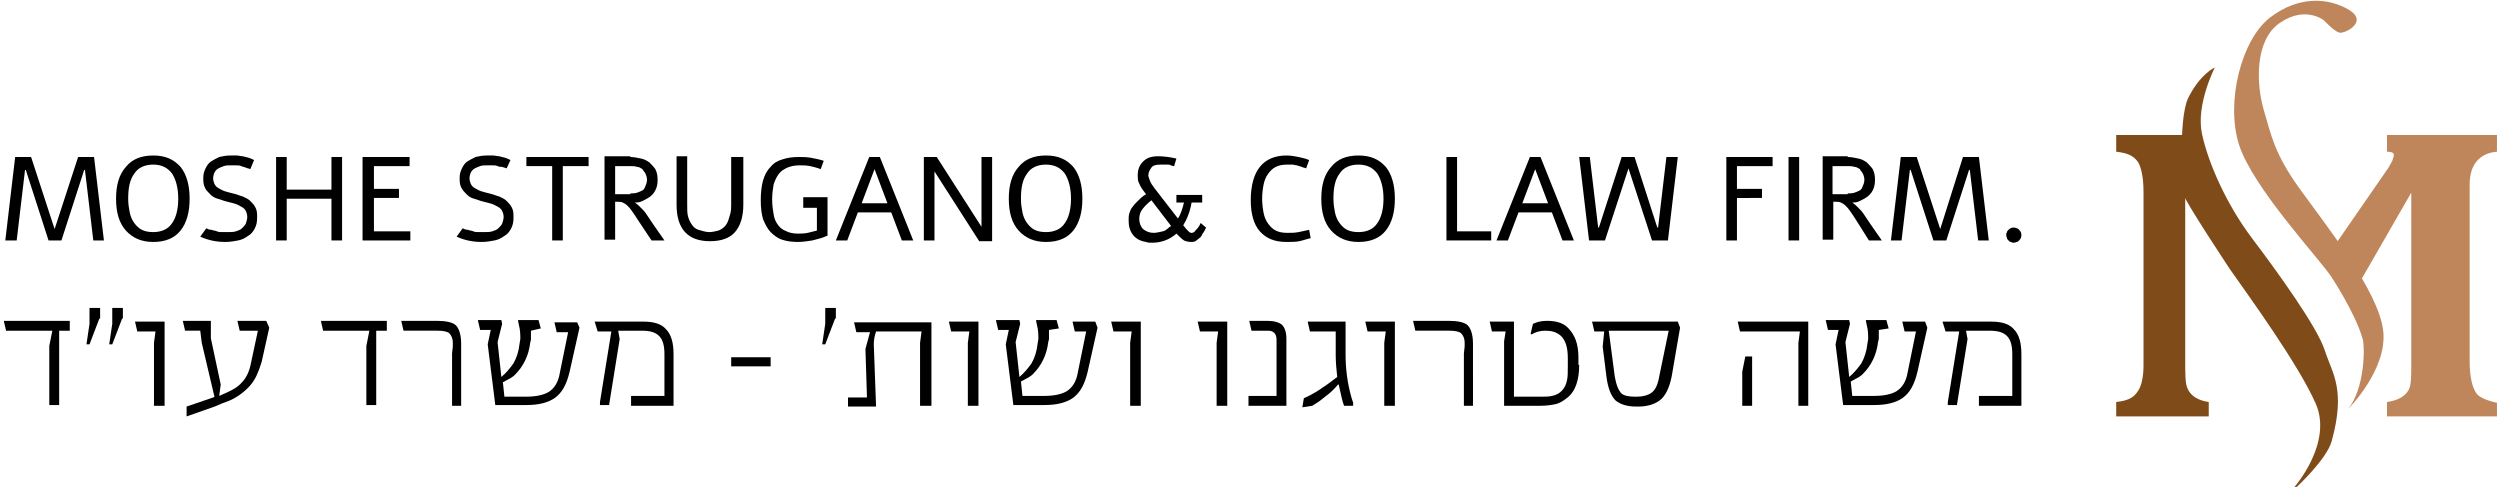<?xml version="1.0" encoding="utf-8"?>
<!-- Generator: Adobe Illustrator 18.1.1, SVG Export Plug-In . SVG Version: 6.00 Build 0)  -->
<svg version="1.0" id="Layer_1" xmlns="http://www.w3.org/2000/svg" xmlns:xlink="http://www.w3.org/1999/xlink" x="0px" y="0px"
	 viewBox="0 0 329.6 64.4" enable-background="new 0 0 329.6 64.4" xml:space="preserve">
<g>
	<g>
		<path d="M9.2,43.6H7.8v9.8H6.5v-7.8l0.4-2H0.8l-0.3-1.3h8.7V43.6z"/>
		<path d="M13.1,42l-1.3,3.4h-0.4l0.4-2.7v-2.1h1.4V42z M16.1,42l-1.3,3.4h-0.4l0.4-2.7v-2.1h1.4V42z"/>
		<path d="M21.6,53.5h-1.3v-8.3l0.2-1.5h-2.4l-0.3-1.3h3.9V53.5z"/>
		<path d="M35.5,43.2l-1,4.5C34.1,49,33.7,50,33,50.8c-0.7,0.8-1.6,1.5-2.7,2c-0.6,0.2-1.3,0.5-2,0.8l-3.7,1.3v-1.3l3.5-1.2
			c0.2,0,0.2-0.2,0.1-0.4l-1.6-6.8l-0.2-1.6h-2l-0.3-1.3h3.7v2.3l1.3,6.1l-0.2,1.5l0.9-0.4c0.9-0.4,1.6-0.8,2.1-1.4
			c0.6-0.6,1-1.5,1.2-2.6l0.9-4.2h-2.4l-0.3-1.3h3.8L35.5,43.2z"/>
		<path d="M51,43.6h-1.4v9.8h-1.3v-7.8l0.4-2h-6.1l-0.3-1.3H51V43.6z"/>
		<path d="M60.9,53.5h-1.3v-6.9l0.1-0.9c0-0.2,0-0.3,0-0.5c0-0.6-0.2-1-0.5-1.3c-0.3-0.2-0.8-0.3-1.5-0.3h-4.5l-0.3-1.3h4.7
			c1.2,0,2,0.2,2.4,0.5c0.5,0.4,0.8,1.3,0.8,2.5V53.5z"/>
		<path d="M76.4,43.2L75.1,49c-0.4,1.7-1,2.8-2,3.5c-0.9,0.6-2.1,0.9-3.7,0.9h-4.1l-1-8l0.4-1.9h-1.4l-0.3-1.3h3.1l0.1,0.5l-0.6,2.4
			l0.5,4.6c0.6-0.5,1.1-1.1,1.6-1.8c0.4-0.7,0.7-1.6,0.8-2.6l0.1-0.6c0-0.5,0-1.2-0.2-1.9l-0.1-0.5v-0.1H71l0.3,1.1L70,43.6
			c0,0.6,0,1,0,1.2l-0.1,0.4c-0.2,1.7-0.9,3.1-2,4.2c-0.1,0.1-0.2,0.2-0.5,0.4l-1.1,0.6l0.2,1.9h2.8c1.3,0,2.3-0.2,3-0.6
			c0.8-0.5,1.3-1.3,1.5-2.5l1.1-5.4h-1.5l-0.3-1.3h3L76.4,43.2z"/>
		<path d="M88.9,53.5h-5.7v-1.3h4.4v-5.5c0-1.1-0.2-1.9-0.7-2.4c-0.5-0.5-1.2-0.7-2.3-0.7h-3.1l0.2,1.1l-1.4,8.7h-1.2V53l1.5-9.3
			h-1.8l-0.4-1.3h6.4c1.4,0,2.4,0.3,3,1c0.7,0.7,1,1.8,1,3.3V53.5z"/>
		<path d="M101.6,48.3h-5.2v-1.2h5.2V48.3z"/>
		<path d="M110.1,42l-1.3,3.4h-0.4l0.4-2.7v-2.1h1.4V42z"/>
		<path d="M122.6,53.5h-1.3v-8.3l0.2-1.5h-6c-0.2,0.6-0.3,1.1-0.3,1.7l0.3,8.2h-3.7v-1.2h2.5l-0.2-6.4l0.6-2.2h-1.8l-0.3-1.3h10.2
			V53.5z"/>
		<path d="M128.9,53.5h-1.3v-8.3l0.2-1.5h-2.4l-0.3-1.3h3.9V53.5z"/>
		<path d="M144.7,43.2l-1.3,5.8c-0.4,1.7-1,2.8-2,3.5c-0.9,0.6-2.1,0.9-3.7,0.9h-4.1l-1-8l0.4-1.9h-1.4l-0.3-1.3h3.1l0.1,0.5
			l-0.6,2.4l0.5,4.6c0.6-0.5,1.1-1.1,1.6-1.8c0.4-0.7,0.7-1.6,0.8-2.6l0.1-0.6c0-0.5,0-1.2-0.2-1.9l-0.1-0.5v-0.1h2.7l0.3,1.1
			l-1.3,0.2c0,0.6,0,1,0,1.2l-0.1,0.4c-0.2,1.7-0.9,3.1-2,4.2c-0.1,0.1-0.2,0.2-0.5,0.4l-1.1,0.6l0.2,1.9h2.8c1.3,0,2.3-0.2,3-0.6
			c0.8-0.5,1.3-1.3,1.5-2.5l1.1-5.4h-1.5l-0.3-1.3h3L144.7,43.2z"/>
		<path d="M150.4,53.5H149v-8.3l0.2-1.5h-2.4l-0.3-1.3h3.9V53.5z"/>
		<path d="M161.7,53.5h-1.3v-8.3l0.2-1.5h-2.4l-0.3-1.3h3.9V53.5z"/>
		<path d="M169.6,53.5h-5v-1.3h3.7v-7.4c0-0.8-0.4-1.2-1.1-1.2h-2.2l-0.3-1.3h2.4c0.9,0,1.5,0.2,1.9,0.5c0.4,0.4,0.6,1,0.6,1.9V53.5
			z"/>
		<path d="M178.4,53.5h-1.2c-0.2-0.5-0.4-1.4-0.7-2.8h-0.1c-0.4,0.5-1,1.1-1.7,1.6c-0.7,0.6-1.2,0.9-1.7,1.2l-1.3,0.2l0.2-1.2
			c1.2-0.5,2.6-1.4,4.4-2.8c-0.1-0.9-0.2-1.9-0.2-2.9v-3.1h-3.4l-0.3-1.3h5v4.3c0,1.8,0.2,3.7,0.8,5.8l0.2,0.6V53.5z"/>
		<path d="M183.8,53.5h-1.3v-8.3l0.2-1.5h-2.4l-0.3-1.3h3.9V53.5z"/>
		<path d="M194.3,53.5H193v-6.9l0.1-0.9c0-0.2,0-0.3,0-0.5c0-0.6-0.2-1-0.5-1.3c-0.3-0.2-0.8-0.3-1.5-0.3h-4.5l-0.3-1.3h4.7
			c1.2,0,2,0.2,2.4,0.5c0.5,0.4,0.8,1.3,0.8,2.5V53.5z"/>
		<path d="M208.2,48.1c0,2-0.5,3.4-1.4,4.2c-0.6,0.5-1.2,0.9-1.8,1c-0.5,0.1-1.1,0.2-2,0.2h-4.7V45l0.2-1.3h-1.8l-0.3-1.3h3.2v9.9
			h3.3c0.8,0,1.3,0,1.7-0.1c1.1-0.2,1.8-1,2-2.1c0.1-0.4,0.1-1,0.1-1.9v-1c0-1.4-0.3-2.4-1-3c-0.5-0.4-1.1-0.6-1.9-0.6h-0.1
			c-0.7,0-1.3,0.2-1.8,0.5l-0.1-0.1l0.3-1.3c0.4-0.2,1-0.4,1.8-0.4h0.1c1.2,0,2.1,0.3,2.7,0.9c0.9,0.9,1.4,2.1,1.4,3.9V48.1z"/>
		<path d="M221.5,43.2l-1.1,6.4c-0.3,1.5-0.8,2.6-1.6,3.2c-0.7,0.5-1.6,0.8-2.8,0.8h-0.3c-1.2,0-2.1-0.3-2.7-0.8
			c-0.6-0.6-1-1.6-1.2-3.1l-0.5-4l0.2-2h-1.3l-0.3-1.3h11.3L221.5,43.2z M220,43.6h-7.9l0.8,6.1c0.2,1.1,0.5,1.8,0.9,2.2
			c0.4,0.3,1,0.4,1.8,0.4h0.2c0.8,0,1.5-0.2,1.9-0.5c0.6-0.4,0.9-1.2,1.1-2.4L220,43.6z"/>
		<path d="M238.4,53.5h-1.3v-8.3l0.2-1.5h-7.9l-0.3-1.3h9.3V53.5z M231,53.5h-1.3V49l0.4-2h0.9V53.5z"/>
		<path d="M254.1,43.2l-1.3,5.8c-0.4,1.7-1,2.8-2,3.5c-0.9,0.6-2.1,0.9-3.7,0.9h-4.1l-1-8l0.4-1.9h-1.4l-0.3-1.3h3.1l0.1,0.5
			l-0.6,2.4l0.5,4.6c0.6-0.5,1.1-1.1,1.6-1.8c0.4-0.7,0.7-1.6,0.8-2.6l0.1-0.6c0-0.5,0-1.2-0.2-1.9l-0.1-0.5v-0.1h2.7l0.3,1.1
			l-1.3,0.2c0,0.6,0,1,0,1.2l-0.1,0.4c-0.2,1.7-0.9,3.1-2,4.2c-0.1,0.1-0.2,0.2-0.5,0.4l-1.1,0.6l0.2,1.9h2.8c1.3,0,2.3-0.2,3-0.6
			c0.8-0.5,1.3-1.3,1.5-2.5l1.1-5.4h-1.5l-0.3-1.3h3L254.1,43.2z"/>
		<path d="M266.6,53.5h-5.7v-1.3h4.4v-5.5c0-1.1-0.2-1.9-0.7-2.4c-0.5-0.5-1.2-0.7-2.3-0.7h-3.1l0.2,1.1l-1.4,8.7h-1.2V53l1.5-9.3
			h-1.8l-0.4-1.3h6.4c1.4,0,2.4,0.3,3,1c0.7,0.7,1,1.8,1,3.3V53.5z"/>
	</g>
	<g>
		<path d="M10.3,20.7h2.1l1.3,11h-1.4l-1.1-9.3h-0.1l-3,9.3H6.4l-3-9.3H3.3l-1.1,9.3H0.7l1.3-11h2.1l3.1,9.5L10.3,20.7z"/>
		<path d="M25,26.2c0,1.8-0.4,3.2-1.2,4.2c-0.8,1-2,1.5-3.6,1.5c-1.5,0-2.7-0.5-3.6-1.5s-1.3-2.4-1.3-4.2c0-1.8,0.4-3.2,1.3-4.2
			c0.8-1,2-1.5,3.6-1.5c1.6,0,2.7,0.5,3.6,1.5C24.6,23,25,24.4,25,26.2z M23.5,26.2c0-1.4-0.3-2.5-0.8-3.3c-0.6-0.8-1.4-1.2-2.5-1.2
			c-1.1,0-2,0.4-2.5,1.2c-0.6,0.8-0.8,1.9-0.8,3.3c0,0.7,0.1,1.3,0.2,1.8c0.1,0.5,0.3,1,0.6,1.4c0.3,0.4,0.6,0.7,1,0.9
			c0.4,0.2,0.9,0.3,1.5,0.3c1.1,0,2-0.4,2.5-1.2C23.2,28.7,23.5,27.6,23.5,26.2z"/>
		<path d="M27.2,30.1c0.2,0.1,0.4,0.2,0.7,0.2c0.2,0.1,0.5,0.1,0.7,0.2c0.2,0.1,0.5,0.1,0.7,0.1c0.2,0,0.5,0,0.7,0
			c0.4,0,0.8,0,1.1-0.1c0.3-0.1,0.6-0.2,0.8-0.4c0.2-0.2,0.4-0.4,0.5-0.6c0.1-0.3,0.2-0.6,0.2-0.9s-0.1-0.6-0.2-0.8
			c-0.1-0.2-0.3-0.4-0.5-0.5c-0.2-0.1-0.5-0.3-0.8-0.4c-0.3-0.1-0.7-0.2-1.1-0.3c-0.5-0.1-0.9-0.3-1.3-0.4c-0.4-0.1-0.7-0.3-1-0.6
			S27.1,25,27,24.7c-0.2-0.4-0.2-0.8-0.2-1.3c0-0.4,0.1-0.8,0.3-1.2c0.2-0.4,0.4-0.7,0.7-0.9c0.3-0.2,0.7-0.4,1.1-0.6
			c0.4-0.1,0.9-0.2,1.5-0.2c0.3,0,0.5,0,0.8,0c0.3,0,0.5,0.1,0.8,0.1c0.3,0.1,0.5,0.1,0.8,0.2c0.3,0.1,0.5,0.2,0.7,0.3L33,22.3
			c-0.2-0.1-0.4-0.1-0.6-0.2C32.2,22,32,22,31.8,21.9c-0.2-0.1-0.4-0.1-0.7-0.1s-0.5,0-0.8,0s-0.5,0-0.8,0.1
			c-0.3,0.1-0.5,0.2-0.7,0.3s-0.4,0.3-0.5,0.5c-0.1,0.2-0.2,0.5-0.2,0.8c0,0.3,0.1,0.6,0.2,0.8c0.1,0.2,0.3,0.4,0.5,0.5
			c0.2,0.1,0.5,0.3,0.8,0.4c0.3,0.1,0.7,0.2,1.1,0.3c0.5,0.1,0.9,0.3,1.3,0.4c0.4,0.2,0.7,0.3,1,0.6s0.5,0.5,0.7,0.9
			s0.2,0.8,0.2,1.3c0,0.6-0.1,1-0.3,1.4c-0.2,0.4-0.5,0.8-0.9,1c-0.4,0.3-0.8,0.5-1.3,0.6c-0.5,0.1-1.1,0.2-1.7,0.2
			c-1.1,0-2.2-0.2-3.3-0.7L27.2,30.1z"/>
		<path d="M43.7,20.7h1.4v11h-1.4v-5.5h-5.9v5.5h-1.4v-11h1.4V25h5.9V20.7z"/>
		<path d="M47.9,20.7H54v1.2h-4.7v3h3.3v1.2h-3.3v4.4h4.8v1.2h-6.3V20.7z"/>
		<path d="M61,30.1c0.2,0.1,0.4,0.2,0.7,0.2c0.2,0.1,0.5,0.1,0.7,0.2c0.2,0.1,0.5,0.1,0.7,0.1c0.2,0,0.5,0,0.7,0
			c0.4,0,0.8,0,1.1-0.1c0.3-0.1,0.6-0.2,0.8-0.4c0.2-0.2,0.4-0.4,0.5-0.6c0.1-0.3,0.2-0.6,0.2-0.9s-0.1-0.6-0.2-0.8
			c-0.1-0.2-0.3-0.4-0.5-0.5c-0.2-0.1-0.5-0.3-0.8-0.4c-0.3-0.1-0.7-0.2-1.1-0.3c-0.5-0.1-0.9-0.3-1.3-0.4c-0.4-0.1-0.7-0.3-1-0.6
			s-0.5-0.5-0.7-0.9c-0.2-0.4-0.2-0.8-0.2-1.3c0-0.4,0.1-0.8,0.3-1.2c0.2-0.4,0.4-0.7,0.7-0.9c0.3-0.2,0.7-0.4,1.1-0.6
			c0.4-0.1,0.9-0.2,1.5-0.2c0.3,0,0.5,0,0.8,0c0.3,0,0.5,0.1,0.8,0.1c0.3,0.1,0.5,0.1,0.8,0.2c0.3,0.1,0.5,0.2,0.7,0.3l-0.5,1.1
			c-0.2-0.1-0.4-0.1-0.6-0.2C66,22,65.8,22,65.6,21.9c-0.2-0.1-0.4-0.1-0.7-0.1s-0.5,0-0.8,0s-0.5,0-0.8,0.1
			c-0.3,0.1-0.5,0.2-0.7,0.3s-0.4,0.3-0.5,0.5c-0.1,0.2-0.2,0.5-0.2,0.8c0,0.3,0.1,0.6,0.2,0.8c0.1,0.2,0.3,0.4,0.5,0.5
			c0.2,0.1,0.5,0.3,0.8,0.4c0.3,0.1,0.7,0.2,1.1,0.3c0.5,0.1,0.9,0.3,1.3,0.4c0.4,0.2,0.7,0.3,1,0.6s0.5,0.5,0.7,0.9
			s0.2,0.8,0.2,1.3c0,0.6-0.1,1-0.3,1.4c-0.2,0.4-0.5,0.8-0.9,1c-0.4,0.3-0.8,0.5-1.3,0.6c-0.5,0.1-1.1,0.2-1.7,0.2
			c-1.1,0-2.2-0.2-3.3-0.7L61,30.1z"/>
		<path d="M69.4,20.7h8.2v1.2h-3.4v9.8h-1.4v-9.8h-3.4V20.7z"/>
		<path d="M83.1,20.7c0.5,0,0.9,0.1,1.4,0.2s0.8,0.3,1.1,0.5c0.3,0.3,0.6,0.6,0.8,0.9c0.2,0.4,0.3,0.8,0.3,1.4s-0.1,1-0.3,1.4
			c-0.2,0.4-0.5,0.7-0.8,0.9c-0.3,0.2-0.5,0.3-0.9,0.5s-0.7,0.2-1,0.2l0,0c0.1,0.1,0.3,0.2,0.5,0.4c0.2,0.2,0.4,0.4,0.6,0.6
			c0.2,0.2,0.4,0.5,0.6,0.8c0.2,0.3,0.4,0.6,0.6,0.9l1.6,2.3h-1.7L84.1,29c-0.3-0.5-0.6-0.9-0.8-1.2c-0.2-0.3-0.4-0.5-0.6-0.7
			c-0.2-0.2-0.4-0.3-0.6-0.4c-0.2-0.1-0.5-0.1-0.7-0.1h-0.3v5h-1.4v-11H83.1z M83.1,25.5c0.3,0,0.6,0,0.9-0.1
			c0.3-0.1,0.5-0.2,0.7-0.3s0.3-0.3,0.4-0.6c0.1-0.2,0.2-0.5,0.2-0.8c0-0.3-0.1-0.6-0.2-0.8c-0.1-0.2-0.3-0.4-0.4-0.6
			c-0.2-0.1-0.4-0.3-0.7-0.3c-0.3-0.1-0.6-0.1-0.9-0.1h-2v3.7H83.1z"/>
		<path d="M96.6,20.7H98V27c0,1.6-0.4,2.8-1.1,3.6c-0.7,0.8-1.8,1.2-3.3,1.2c-2.9,0-4.4-1.6-4.4-4.8v-6.4h1.4V27
			c0,0.6,0,1.1,0.1,1.5c0.1,0.4,0.3,0.8,0.5,1.1c0.2,0.3,0.5,0.6,0.9,0.7s0.9,0.3,1.4,0.3c0.4,0,0.8-0.1,1.2-0.2
			c0.3-0.1,0.6-0.3,0.8-0.5c0.2-0.2,0.4-0.5,0.5-0.8c0.1-0.3,0.2-0.6,0.3-1c0.1-0.4,0.1-0.8,0.1-1.2V20.7z"/>
		<path d="M109,31.1c-0.6,0.3-1.2,0.4-1.9,0.6c-0.6,0.1-1.3,0.2-1.9,0.2c-0.8,0-1.5-0.1-2.1-0.3c-0.6-0.2-1.1-0.6-1.5-1
			s-0.7-1-1-1.7c-0.2-0.7-0.3-1.5-0.3-2.5c0-1,0.1-1.9,0.3-2.6s0.5-1.3,1-1.8c0.4-0.5,0.9-0.8,1.6-1c0.6-0.2,1.3-0.3,2.1-0.3
			c0.5,0,1,0,1.6,0.1c0.5,0.1,1.1,0.2,1.7,0.4l-0.4,1.1c-0.5-0.2-1-0.3-1.4-0.4c-0.5-0.1-0.9-0.1-1.4-0.1c-0.6,0-1.1,0.1-1.6,0.3
			c-0.4,0.2-0.8,0.4-1.1,0.8c-0.3,0.4-0.5,0.8-0.7,1.4c-0.1,0.6-0.2,1.2-0.2,2c0,0.8,0.1,1.4,0.2,2c0.1,0.6,0.3,1,0.6,1.4
			s0.6,0.6,1.1,0.8c0.4,0.2,0.9,0.3,1.5,0.3c0.4,0,0.8,0,1.3-0.1c0.4-0.1,0.8-0.2,1.2-0.3v-3h-1.8V26h3.2V31.1z"/>
		<path d="M118.9,31.7l-1.4-3.7h-4.4l-1.4,3.7h-1.5l4.4-11h1.4l4.4,11H118.9z M113.6,26.8h3.4l-1.7-4.5L113.6,26.8z"/>
		<path d="M130.8,31.8h-1.7l-5.9-9.2v9.1h-1.4v-11h1.7l5.9,9.2v-9.2h1.4V31.8z"/>
		<path d="M142.7,26.2c0,1.8-0.4,3.2-1.2,4.2c-0.8,1-2,1.5-3.6,1.5c-1.5,0-2.7-0.5-3.6-1.5s-1.3-2.4-1.3-4.2c0-1.8,0.4-3.2,1.3-4.2
			c0.8-1,2-1.5,3.6-1.5c1.6,0,2.7,0.5,3.6,1.5C142.3,23,142.7,24.4,142.7,26.2z M141.2,26.2c0-1.4-0.3-2.5-0.8-3.3
			c-0.6-0.8-1.4-1.2-2.5-1.2c-1.1,0-2,0.4-2.5,1.2c-0.6,0.8-0.8,1.9-0.8,3.3c0,0.7,0.1,1.3,0.2,1.8c0.1,0.5,0.3,1,0.6,1.4
			c0.3,0.4,0.6,0.7,1,0.9c0.4,0.2,0.9,0.3,1.5,0.3c1.1,0,2-0.4,2.5-1.2C140.9,28.7,141.2,27.6,141.2,26.2z"/>
		<path d="M158.3,29.4l0.7,0.6c-0.1,0.3-0.2,0.4-0.3,0.6c-0.1,0.1-0.2,0.3-0.3,0.5c-0.1,0.2-0.3,0.3-0.4,0.4
			c-0.1,0.1-0.3,0.2-0.4,0.3c-0.2,0.1-0.4,0.1-0.6,0.1c-0.3,0-0.7-0.1-0.9-0.2c-0.3-0.2-0.6-0.5-1-0.9c-0.9,0.8-2,1.2-3.2,1.2
			c-0.3,0-0.6,0-0.8-0.1c-0.7-0.1-1.3-0.4-1.7-0.9c-0.4-0.5-0.6-1.1-0.6-1.9c0-0.4,0-0.7,0.1-1c0.1-0.3,0.2-0.6,0.4-0.8
			c0.2-0.3,0.4-0.5,0.7-0.8c0.3-0.3,0.6-0.6,1.1-0.9c-0.5-0.6-0.8-1.1-0.9-1.4c-0.2-0.3-0.2-0.7-0.2-1.1c0-0.7,0.2-1.3,0.7-1.8
			c0.5-0.5,1.1-0.7,2-0.7c0.7,0,1.5,0.1,2.4,0.3l-0.3,1c-0.1,0-0.2,0-0.4-0.1s-0.3-0.1-0.4-0.1s-0.2,0-0.3,0s-0.3,0-0.4,0
			c-0.1,0-0.2,0-0.3,0c-0.6,0-1,0.1-1.2,0.4c-0.2,0.3-0.4,0.6-0.4,1c0,0.2,0.1,0.4,0.2,0.7c0.1,0.3,0.3,0.6,0.6,1l3.1,4
			c0.4-0.6,0.6-1.3,0.8-2.1h-1v-1h3.4v1h-1.4c-0.2,1.2-0.6,2.2-1.1,3c0.3,0.4,0.5,0.6,0.7,0.8c0.2,0.2,0.3,0.2,0.4,0.2
			c0.2,0,0.4-0.1,0.5-0.3C157.8,30.2,158.1,29.9,158.3,29.4z M154.4,29.8l-2.6-3.4c-0.5,0.4-0.9,0.8-1.2,1.2s-0.4,0.8-0.4,1.3
			c0,0.5,0.2,1,0.5,1.3c0.4,0.3,0.8,0.5,1.4,0.5c0.4,0,0.7-0.1,1.2-0.2S154,30,154.4,29.8z"/>
		<path d="M172.8,31.4c-0.5,0.1-1,0.3-1.5,0.4c-0.5,0.1-1.1,0.1-1.7,0.1c-1.6,0-2.7-0.5-3.5-1.4c-0.8-0.9-1.2-2.3-1.2-4.1
			c0-1.9,0.4-3.4,1.2-4.4c0.8-1,2-1.5,3.5-1.5c0.6,0,1.1,0.1,1.6,0.2s0.9,0.2,1.4,0.4l-0.4,1.1c-0.2-0.1-0.4-0.1-0.6-0.2
			c-0.2-0.1-0.4-0.1-0.6-0.2c-0.2,0-0.4-0.1-0.6-0.1c-0.2,0-0.4,0-0.7,0c-0.6,0-1.1,0.1-1.5,0.3c-0.4,0.2-0.7,0.5-1,0.9
			c-0.3,0.4-0.5,0.9-0.6,1.4s-0.2,1.2-0.2,1.9c0,0.7,0.1,1.4,0.2,1.9s0.3,1,0.6,1.4c0.3,0.4,0.6,0.7,1,0.9c0.4,0.2,0.9,0.3,1.5,0.3
			c0.5,0,1,0,1.5-0.1c0.5-0.1,0.9-0.2,1.4-0.3L172.8,31.4z"/>
		<path d="M183.9,26.2c0,1.8-0.4,3.2-1.2,4.2c-0.8,1-2,1.5-3.6,1.5c-1.5,0-2.7-0.5-3.6-1.5s-1.3-2.4-1.3-4.2c0-1.8,0.4-3.2,1.3-4.2
			c0.8-1,2-1.5,3.6-1.5c1.6,0,2.7,0.5,3.6,1.5C183.5,23,183.9,24.4,183.9,26.2z M182.4,26.2c0-1.4-0.3-2.5-0.8-3.3
			c-0.6-0.8-1.4-1.2-2.5-1.2c-1.1,0-2,0.4-2.5,1.2c-0.6,0.8-0.8,1.9-0.8,3.3c0,0.7,0.1,1.3,0.2,1.8c0.1,0.5,0.3,1,0.6,1.4
			c0.3,0.4,0.6,0.7,1,0.9c0.4,0.2,0.9,0.3,1.5,0.3c1.1,0,2-0.4,2.5-1.2C182.1,28.7,182.4,27.6,182.4,26.2z"/>
		<path d="M190.7,20.7h1.4v9.8h4.5v1.2h-5.9V20.7z"/>
		<path d="M206,31.7l-1.4-3.7h-4.4l-1.4,3.7h-1.5l4.4-11h1.4l4.4,11H206z M200.7,26.8h3.4l-1.7-4.5L200.7,26.8z"/>
		<path d="M221.2,20.7l-1.3,11h-2.1l-3.1-9.5l-3.1,9.5h-2.1l-1.3-11h1.4l1.1,9.3h0.1l3-9.3h1.7l3,9.3h0.1l1.1-9.3H221.2z"/>
		<path d="M227.6,20.7h6.1v1.2H229v3h3.3v1.2H229v5.6h-1.4V20.7z"/>
		<path d="M235.8,20.7h1.4v11h-1.4V20.7z"/>
		<path d="M243.6,20.7c0.5,0,0.9,0.1,1.4,0.2s0.8,0.3,1.1,0.5c0.3,0.3,0.6,0.6,0.8,0.9c0.2,0.4,0.3,0.8,0.3,1.4s-0.1,1-0.3,1.4
			c-0.2,0.4-0.5,0.7-0.8,0.9c-0.3,0.2-0.5,0.3-0.9,0.5s-0.7,0.2-1,0.2l0,0c0.1,0.1,0.3,0.2,0.5,0.4c0.2,0.2,0.4,0.4,0.6,0.6
			c0.2,0.2,0.4,0.5,0.6,0.8c0.2,0.3,0.4,0.6,0.6,0.9l1.6,2.3h-1.7l-1.7-2.7c-0.3-0.5-0.6-0.9-0.8-1.2c-0.2-0.3-0.4-0.5-0.6-0.7
			c-0.2-0.2-0.4-0.3-0.6-0.4c-0.2-0.1-0.5-0.1-0.7-0.1h-0.3v5h-1.4v-11H243.6z M243.6,25.5c0.3,0,0.6,0,0.9-0.1
			c0.3-0.1,0.5-0.2,0.7-0.3s0.3-0.3,0.4-0.6c0.1-0.2,0.2-0.5,0.2-0.8c0-0.3-0.1-0.6-0.2-0.8c-0.1-0.2-0.3-0.4-0.4-0.6
			c-0.2-0.1-0.4-0.3-0.7-0.3c-0.3-0.1-0.6-0.1-0.9-0.1h-2v3.7H243.6z"/>
		<path d="M258.8,20.7h2.1l1.3,11h-1.4l-1.1-9.3h-0.1l-3,9.3h-1.7l-3-9.3h-0.1l-1.1,9.3h-1.4l1.3-11h2.1l3.1,9.5L258.8,20.7z"/>
		<path d="M265.5,30c0.1,0,0.2,0,0.4,0.1c0.1,0,0.2,0.1,0.3,0.2c0.2,0.2,0.3,0.4,0.3,0.7c0,0.3-0.1,0.5-0.3,0.7
			c-0.1,0.1-0.2,0.2-0.3,0.2c-0.1,0-0.2,0.1-0.4,0.1c-0.1,0-0.2,0-0.4-0.1c-0.1,0-0.2-0.1-0.3-0.2c-0.1-0.1-0.2-0.2-0.2-0.3
			c0-0.1-0.1-0.2-0.1-0.4s0-0.2,0.1-0.4c0-0.1,0.1-0.2,0.2-0.3C265,30.1,265.2,30,265.5,30z"/>
	</g>
	<g>
		<path fill="#7F4B19" d="M292,8.9c0,0-2.5,4.9-1.7,8.7s3.2,9.3,6.6,13.8c3.4,4.5,8.6,11.7,9.6,14.8c1,3.1,2.8,5.1,0.9,12
			c-0.7,2.4-4.6,6-4.6,6h-0.3c0,0,5.1-5.8,2.8-11s-8.7-14-11.3-17.7c0,0-6.1-9.2-6.2-10c0,0-0.7-9.7,0.7-12.6
			C290.1,9.7,292,8.9,292,8.9z"/>
		<path fill="#7F4B19" d="M290.3,17.8H279V20c1.8,0.2,2.4,0.7,2.9,1.4c0.4,0.7,0.7,2,0.7,3.9v22.9c0,1.6-0.3,2.7-0.7,3.3
			c-0.5,0.8-1.1,1.3-2.9,1.5v1.9h12.2V53c-1.4-0.2-2.4-0.8-2.8-1.8c-0.3-0.6-0.3-1.9-0.3-3.6v-22L290.3,17.8z"/>
		<path fill="#BF865B" d="M329.2,20v-2.2h-14.5V20c0.5,0,0.9,0.1,0.9,0.4c0,0.2-0.1,0.5-0.2,0.8c-0.2,0.4-0.4,0.7-0.5,0.9l-7.4,10.7
			l0.5,0.8l1.5,6.4l8.4-14.6v22.7c0,1.6,0,2.8-0.4,3.4c-0.5,0.8-1.4,1.3-2.8,1.5v1.9h14.5v-1.8c-1.4-0.3-2.2-0.7-2.6-1.1
			c-0.6-0.7-1-2.2-1-4.3V24.3C325.6,21.7,326.9,20.2,329.2,20z"/>
		<path fill="#BF865B" d="M309.6,53.9c0,0,5.2-5.2,4.6-10.3c-0.6-5.2-7.4-13.7-11-18.7c-3.3-4.6-3.7-6.8-4.8-10.6
			c-0.9-3.2-1.2-9,2.2-11.3c3.4-2.3,5.8-0.3,5.8-0.3s1.3,1.4,2,1.6s3.9-1.4,1.3-3c-2.7-1.6-6.6-1.9-10.4,1
			c-3.8,2.9-5.9,11.2-4.1,16.8c1.8,5.6,10.4,14.8,12.1,17.3c0,0,3.2,4.8,4.2,8.3C311.8,45.7,311.8,51.1,309.6,53.9z"/>
	</g>
</g>
</svg>
